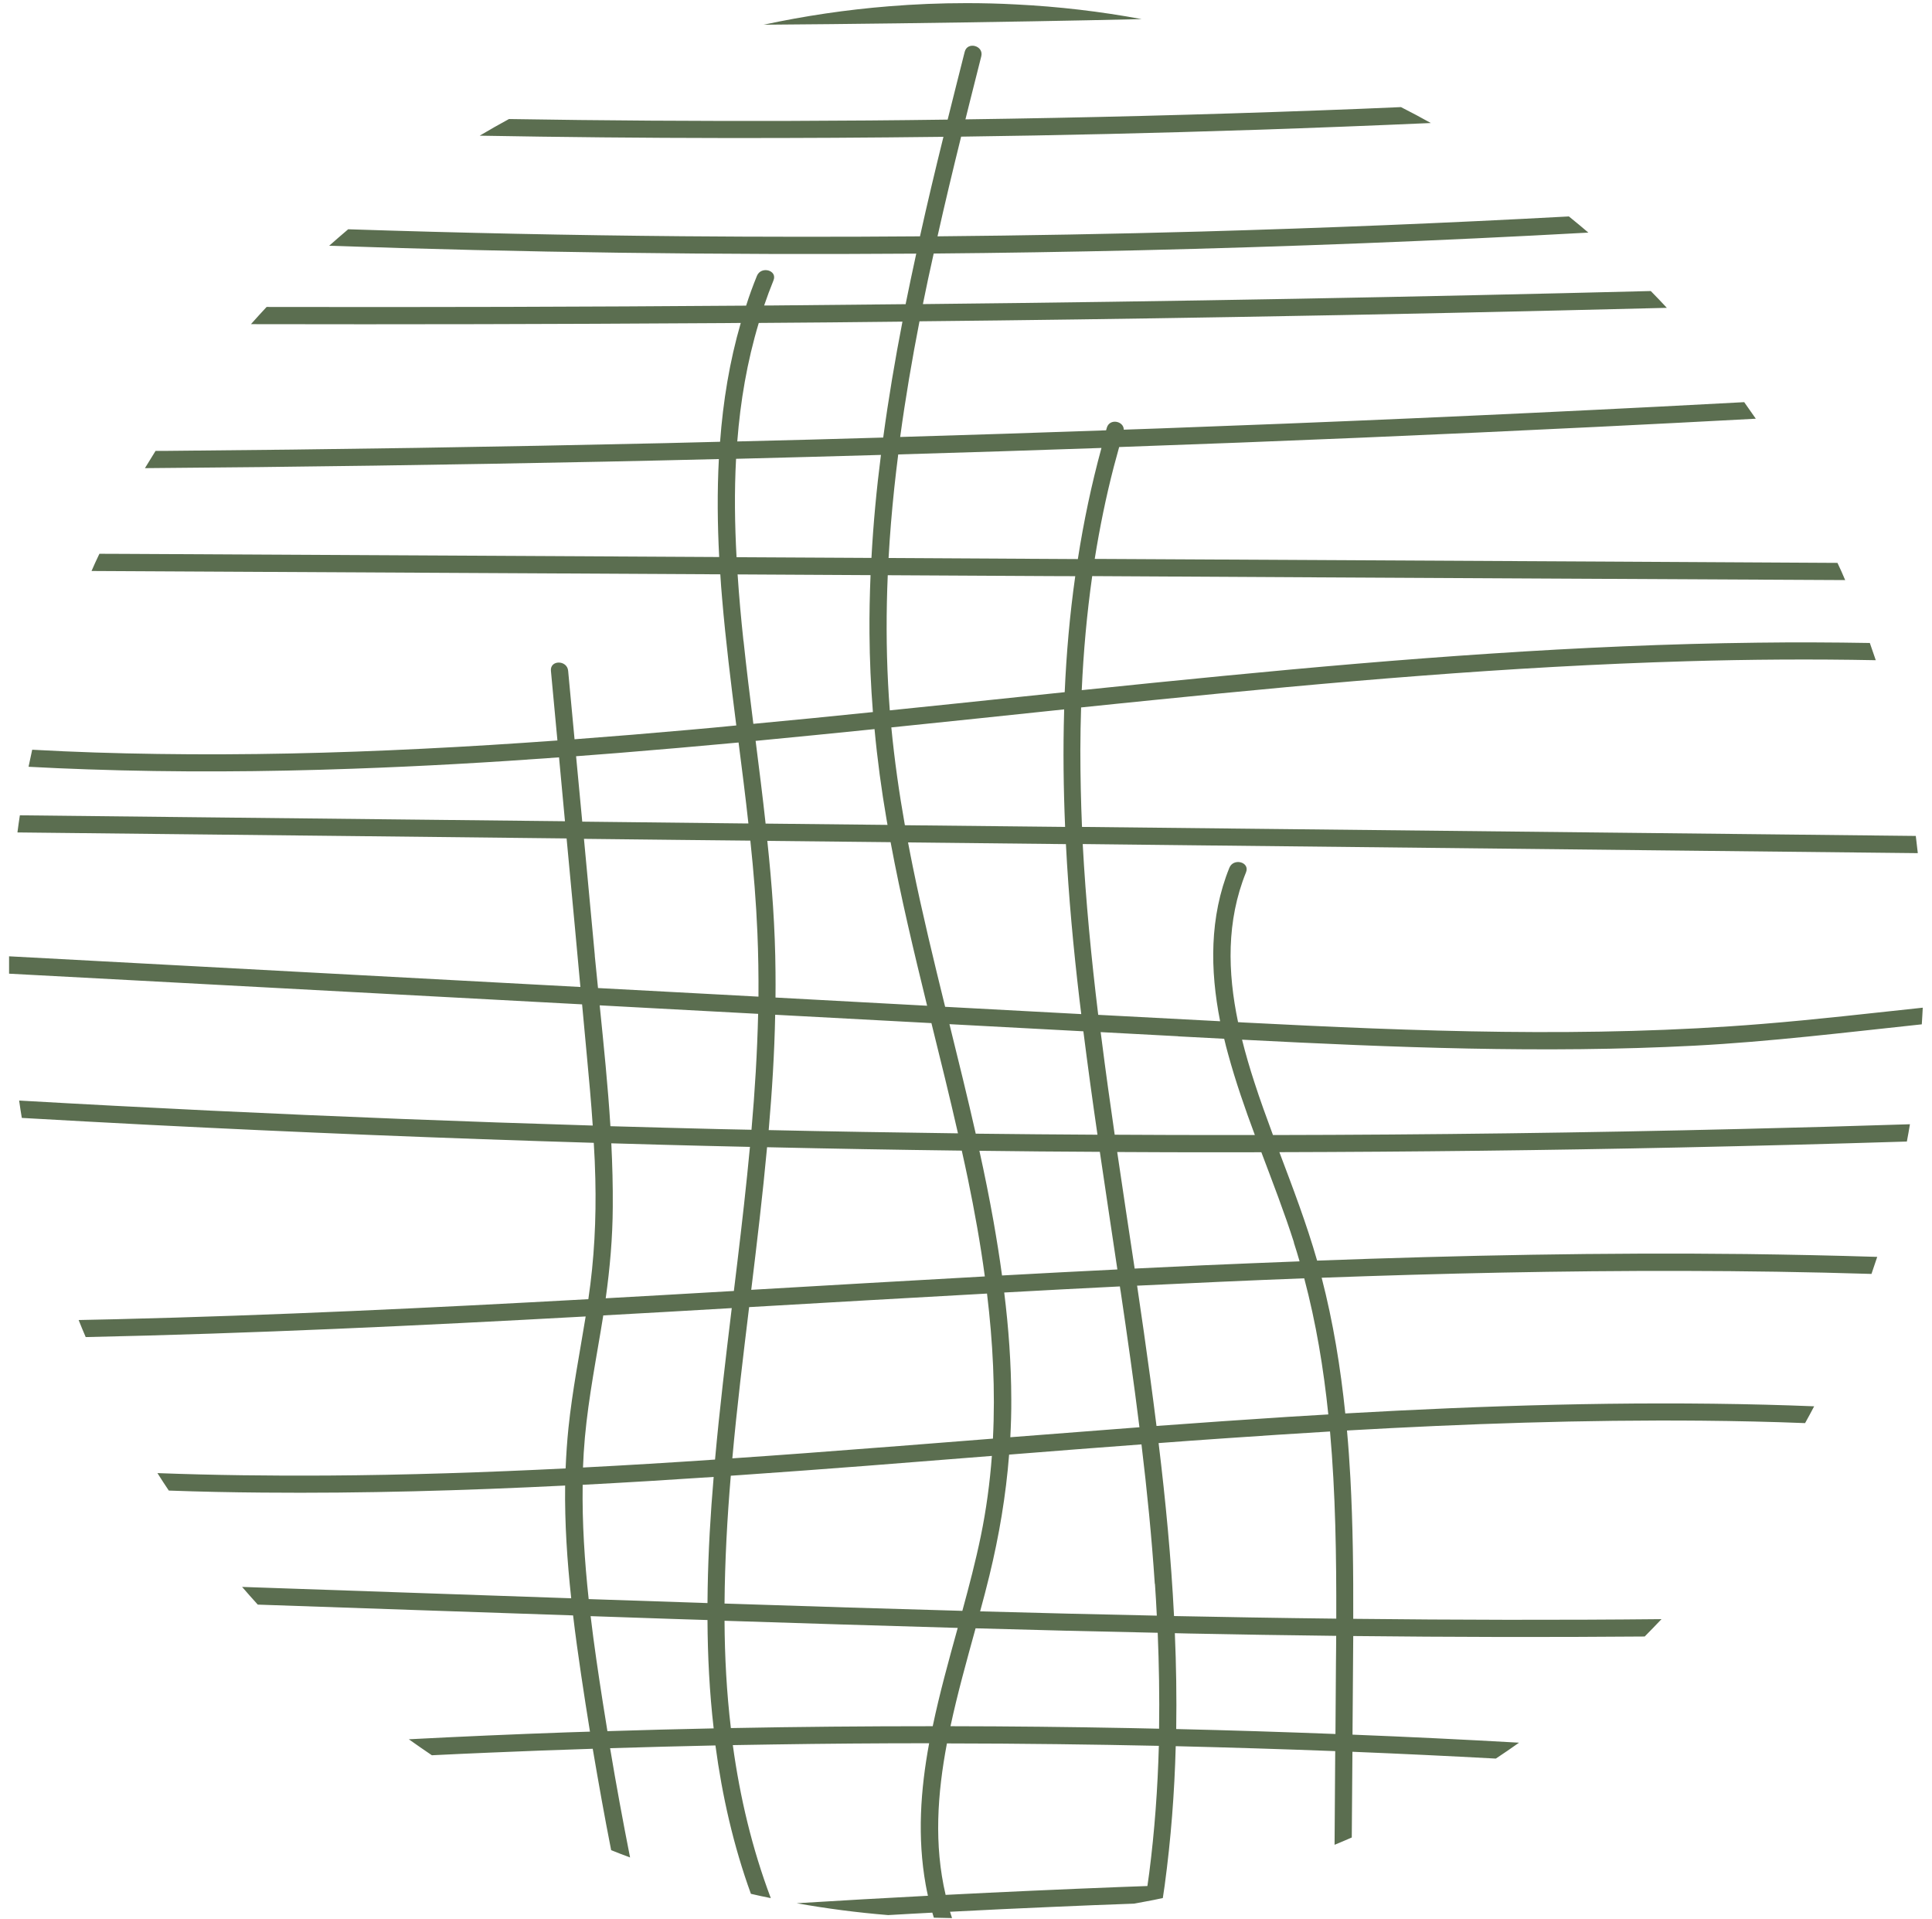 <?xml version="1.0" encoding="UTF-8"?> <svg xmlns="http://www.w3.org/2000/svg" width="148" height="147" viewBox="0 0 148 147" fill="none"><g clip-path="url(#clip0_23_879)"><path d="M0.695 73.265V73.588C0.695 73.924 0.695 74.253 0.695 74.583C3.922 74.757 7.143 74.931 10.37 75.099C21.779 75.708 33.182 76.317 44.591 76.933C44.709 78.232 44.834 79.526 44.952 80.825C45.12 82.622 45.287 84.419 45.406 86.216C35.632 85.924 25.858 85.538 16.096 85.072C11.215 84.835 6.341 84.581 1.466 84.301C1.528 84.748 1.597 85.19 1.671 85.631C4.911 85.818 8.163 85.992 11.402 86.16C22.761 86.738 34.121 87.198 45.486 87.54C45.542 88.454 45.586 89.374 45.605 90.294C45.679 93.385 45.524 96.456 45.07 99.515C33.02 100.18 20.958 100.759 8.89 101.051C7.932 101.076 6.981 101.094 6.024 101.113C6.198 101.554 6.378 101.983 6.565 102.419C19.342 102.145 32.106 101.542 44.865 100.839C44.404 103.681 43.845 106.51 43.547 109.376C43.441 110.408 43.372 111.44 43.329 112.479C37.223 112.783 31.118 112.988 25.006 113.026C20.691 113.051 16.376 113.001 12.061 112.839C12.347 113.293 12.633 113.735 12.931 114.176C15.325 114.263 17.725 114.313 20.125 114.331C27.853 114.4 35.576 114.176 43.292 113.791C43.254 116.675 43.447 119.554 43.758 122.427C35.358 122.134 26.952 121.842 18.546 121.556C18.944 122.016 19.342 122.47 19.746 122.912C27.797 123.185 35.849 123.471 43.901 123.739C44.081 125.262 44.293 126.773 44.517 128.29C44.734 129.745 44.958 131.193 45.194 132.642C44.603 132.661 44.013 132.679 43.422 132.698C39.387 132.841 35.352 133.015 31.317 133.227C31.901 133.637 32.486 134.053 33.082 134.451C34.581 134.377 36.086 134.308 37.584 134.246C40.189 134.134 42.794 134.035 45.406 133.954C45.847 136.547 46.307 139.139 46.817 141.72C47.296 141.919 47.781 142.099 48.266 142.279C47.718 139.5 47.202 136.708 46.736 133.91C49.428 133.83 52.114 133.755 54.806 133.699C55.322 137.566 56.187 141.384 57.523 145.065C58.027 145.183 58.537 145.295 59.047 145.394C57.617 141.608 56.684 137.672 56.137 133.674C57.163 133.656 58.189 133.637 59.215 133.624C63.2 133.562 67.186 133.531 71.177 133.531C70.512 137.119 70.263 140.737 70.916 144.387C70.966 144.661 71.022 144.94 71.084 145.214C67.733 145.388 64.382 145.581 61.03 145.786C63.331 146.196 65.668 146.501 68.037 146.694C69.163 146.625 70.294 146.569 71.42 146.507C71.457 146.638 71.501 146.768 71.538 146.893C71.998 146.905 72.464 146.918 72.931 146.924C72.881 146.762 72.825 146.6 72.775 146.439C75.393 146.302 78.016 146.178 80.64 146.066C82.717 145.972 84.794 145.892 86.876 145.817C87.15 145.767 87.436 145.718 87.71 145.662C88.164 145.581 88.624 145.488 89.078 145.388C89.127 145.065 89.177 144.735 89.221 144.412C89.699 140.874 89.973 137.318 90.066 133.755C94.145 133.855 98.211 133.979 102.284 134.134C102.265 136.528 102.246 138.922 102.234 141.309C102.675 141.129 103.117 140.943 103.552 140.75C103.571 138.561 103.583 136.373 103.602 134.184C107.264 134.333 110.926 134.507 114.588 134.706C115.191 134.308 115.782 133.904 116.366 133.488C112.114 133.245 107.861 133.04 103.608 132.872C103.614 131.765 103.627 130.665 103.633 129.558C103.645 128.147 103.658 126.729 103.664 125.318C111.106 125.399 118.549 125.417 125.991 125.355C126.426 124.914 126.855 124.472 127.278 124.025C119.407 124.105 111.535 124.087 103.664 124C103.676 120.4 103.639 116.806 103.446 113.212C103.378 112 103.297 110.787 103.185 109.575C112.238 109.059 121.309 108.742 130.381 108.823C133.011 108.848 135.647 108.904 138.277 109.009C138.513 108.586 138.749 108.151 138.973 107.722C137.73 107.672 136.486 107.629 135.237 107.598C124.505 107.324 113.767 107.66 103.055 108.269C102.694 104.763 102.128 101.281 101.245 97.874C110.447 97.538 119.655 97.333 128.864 97.351C133.701 97.358 138.532 97.432 143.363 97.581C143.512 97.152 143.661 96.711 143.804 96.276C140.459 96.17 137.12 96.102 133.769 96.058C122.808 95.934 111.852 96.158 100.897 96.562C100.089 93.739 99.044 91.003 98.006 88.255C108.246 88.23 118.486 88.112 128.721 87.894C134.503 87.77 140.291 87.621 146.074 87.441C146.155 86.999 146.242 86.558 146.31 86.116C142.007 86.253 137.717 86.377 133.415 86.477C121.446 86.769 109.483 86.924 97.515 86.943C97.017 85.594 96.526 84.251 96.085 82.883C95.737 81.814 95.419 80.732 95.146 79.638C106.692 80.234 118.25 80.701 129.802 80.098C135.61 79.793 141.417 79.078 147.218 78.463C147.249 78.04 147.267 77.617 147.292 77.188C143.195 77.623 139.098 78.102 135.006 78.431C121.776 79.513 108.476 79.003 95.233 78.32C95.102 78.313 94.972 78.307 94.841 78.295C94.039 74.471 93.94 70.554 95.451 66.817C95.768 66.034 94.493 65.692 94.176 66.469C92.646 70.249 92.69 74.303 93.467 78.226C90.358 78.065 87.243 77.903 84.128 77.735C83.6 73.389 83.177 69.024 82.941 64.653C85.72 64.684 88.505 64.716 91.285 64.747C104.441 64.89 117.585 65.033 130.735 65.176C136.126 65.232 141.516 65.294 146.913 65.35C146.863 64.908 146.814 64.467 146.758 64.032C142.952 63.994 139.147 63.951 135.342 63.907C122.261 63.764 109.191 63.627 96.11 63.484C91.708 63.435 87.293 63.385 82.885 63.341C82.804 61.383 82.76 59.424 82.76 57.46C82.76 56.372 82.785 55.277 82.817 54.189C84.644 54.003 86.46 53.81 88.288 53.63C95.121 52.94 101.966 52.287 108.818 51.764C115.608 51.242 122.404 50.85 129.212 50.651C134.037 50.508 138.868 50.477 143.692 50.571C143.543 50.129 143.394 49.688 143.238 49.252C140.372 49.203 137.506 49.19 134.64 49.228C127.807 49.308 120.98 49.613 114.165 50.067C107.345 50.515 100.536 51.111 93.741 51.771C90.11 52.119 86.491 52.492 82.866 52.865C82.997 49.936 83.258 47.027 83.668 44.129C95.189 44.198 106.717 44.254 118.238 44.316C125.941 44.353 133.645 44.397 141.348 44.434C141.162 43.992 140.969 43.551 140.758 43.116C134.783 43.078 128.814 43.047 122.839 43.016C110.267 42.948 97.689 42.886 85.117 42.817C84.7 42.817 84.278 42.817 83.861 42.811C84.24 40.436 84.719 38.08 85.322 35.754C85.453 35.251 85.59 34.747 85.733 34.243C97.962 33.814 110.18 33.298 122.397 32.695C126.433 32.496 130.468 32.291 134.503 32.073C134.211 31.651 133.912 31.228 133.614 30.805C131.407 30.923 129.193 31.035 126.986 31.153C114.308 31.8 101.625 32.353 88.941 32.813C87.99 32.851 87.038 32.882 86.087 32.913C86.087 32.248 85.005 32.024 84.787 32.764C84.769 32.832 84.75 32.894 84.731 32.962C79.471 33.149 74.218 33.317 68.958 33.472C69.362 30.5 69.865 27.547 70.437 24.612C78.47 24.532 86.504 24.42 94.53 24.283C105.585 24.096 116.64 23.86 127.688 23.58C127.284 23.145 126.874 22.716 126.457 22.293C117.423 22.523 108.383 22.716 99.355 22.884C89.805 23.058 80.255 23.195 70.698 23.294C70.96 22.001 71.233 20.708 71.525 19.421C76.754 19.377 81.99 19.29 87.219 19.172C98.715 18.898 110.199 18.451 121.676 17.817C121.185 17.4 120.687 16.983 120.184 16.579C110.789 17.089 101.394 17.468 91.994 17.736C85.272 17.922 78.539 18.04 71.818 18.103C72.39 15.547 72.999 13.004 73.627 10.467C81.132 10.368 88.642 10.194 96.147 9.945C100.636 9.796 105.125 9.622 109.608 9.423C108.856 9 108.091 8.596 107.32 8.204C105.262 8.298 103.198 8.378 101.14 8.453C92.081 8.789 83.022 9.019 73.957 9.143C74.068 8.708 74.174 8.279 74.28 7.844C74.572 6.669 74.871 5.493 75.169 4.318C75.38 3.498 74.106 3.149 73.9 3.97C73.459 5.699 73.03 7.433 72.595 9.162C68.578 9.218 64.562 9.249 60.545 9.261C53.358 9.28 46.176 9.236 38.989 9.118C38.237 9.529 37.484 9.951 36.745 10.393C43.012 10.505 49.279 10.567 55.546 10.573C61.123 10.579 66.701 10.548 72.272 10.48C71.644 13.017 71.04 15.553 70.475 18.103C64.406 18.152 58.332 18.146 52.27 18.096C43.739 18.022 35.203 17.841 26.672 17.562C26.181 17.978 25.696 18.401 25.217 18.824C32.641 19.085 40.071 19.259 47.495 19.359C55.061 19.458 62.622 19.483 70.189 19.427C69.909 20.714 69.635 22.007 69.374 23.3C65.936 23.338 62.491 23.369 59.053 23.4C58.879 23.4 58.711 23.4 58.537 23.4C58.755 22.753 58.997 22.113 59.252 21.479C59.575 20.695 58.301 20.353 57.984 21.131C57.679 21.883 57.399 22.641 57.157 23.412C44.914 23.506 32.666 23.537 20.424 23.512C20.019 23.947 19.621 24.382 19.224 24.83C30.888 24.855 42.558 24.83 54.228 24.755C55.068 24.755 55.907 24.743 56.746 24.737C55.882 27.709 55.391 30.755 55.161 33.839C53.737 33.877 52.319 33.914 50.896 33.945C38.206 34.231 25.516 34.43 12.819 34.536C12.521 34.536 12.216 34.536 11.918 34.536C11.644 34.977 11.371 35.419 11.103 35.86C22.836 35.773 34.568 35.599 46.295 35.362C49.217 35.3 52.145 35.238 55.068 35.163C54.937 37.663 54.962 40.169 55.093 42.668C52.456 42.656 49.82 42.637 47.184 42.625C34.612 42.556 22.034 42.494 9.468 42.426C8.853 42.426 8.231 42.426 7.615 42.419C7.404 42.855 7.205 43.29 7.012 43.737C18.869 43.8 30.732 43.862 42.589 43.924C46.786 43.949 50.983 43.968 55.179 43.992C55.217 44.602 55.26 45.217 55.316 45.827C55.59 49.085 55.994 52.324 56.404 55.569C55.204 55.688 53.998 55.8 52.798 55.905C49.87 56.166 46.941 56.409 44.013 56.627C43.845 54.873 43.683 53.132 43.522 51.379C43.441 50.546 42.129 50.539 42.203 51.379L42.701 56.72C39.25 56.968 35.8 57.186 32.349 57.354C25.609 57.69 18.857 57.851 12.104 57.752C8.89 57.708 5.682 57.609 2.467 57.428C2.368 57.864 2.275 58.299 2.187 58.734C3.698 58.815 5.209 58.883 6.726 58.933C13.491 59.169 20.268 59.126 27.033 58.883C32.299 58.697 37.565 58.398 42.825 58.013C42.974 59.648 43.13 61.277 43.279 62.906C34.668 62.813 26.05 62.72 17.439 62.626C12.136 62.57 6.826 62.514 1.522 62.452C1.454 62.888 1.392 63.323 1.336 63.764C5.172 63.808 9.002 63.845 12.838 63.889C23.022 64.001 33.219 64.106 43.404 64.224C43.615 66.481 43.826 68.738 44.038 71.001C44.181 72.531 44.324 74.067 44.461 75.602C34.699 75.074 24.937 74.552 15.182 74.029C10.351 73.768 5.514 73.513 0.689 73.252L0.695 73.265ZM45.94 77.008C47.364 77.082 48.782 77.163 50.199 77.238C52.823 77.381 55.453 77.517 58.077 77.66C58.008 80.62 57.828 83.586 57.567 86.539C56.765 86.527 55.963 86.502 55.161 86.489C52.363 86.421 49.565 86.346 46.761 86.266C46.568 83.175 46.251 80.091 45.94 77.02V77.008ZM58.786 64.411C61.932 64.442 65.078 64.479 68.224 64.51C69.007 68.72 70.002 72.879 71.022 77.039C67.148 76.834 63.281 76.622 59.407 76.411C59.414 75.764 59.414 75.105 59.407 74.458C59.383 71.095 59.134 67.743 58.779 64.405L58.786 64.411ZM57.878 56.751C60.918 56.459 63.953 56.16 66.993 55.849C67.21 58.175 67.521 60.494 67.919 62.8C67.944 62.925 67.963 63.062 67.988 63.186C64.879 63.155 61.764 63.118 58.649 63.087C58.419 60.972 58.151 58.859 57.884 56.751H57.878ZM71.351 78.369C72.048 81.18 72.744 83.996 73.385 86.813C68.547 86.751 63.716 86.67 58.885 86.564C59.14 83.623 59.327 80.676 59.383 77.729C63.368 77.946 67.36 78.158 71.345 78.369H71.351ZM85.838 98.856C86.354 102.338 86.852 105.832 87.287 109.326C83.992 109.575 80.69 109.836 77.395 110.091C77.445 109.127 77.476 108.164 77.469 107.194C77.463 104.458 77.264 101.722 76.928 99.005C79.882 98.844 82.835 98.682 85.788 98.539C85.801 98.638 85.82 98.744 85.832 98.844L85.838 98.856ZM88.474 121.314C88.53 122.128 88.58 122.943 88.617 123.757C84.103 123.664 79.59 123.552 75.082 123.428C75.331 122.514 75.573 121.6 75.791 120.698C76.537 117.633 77.059 114.549 77.302 111.422C80.678 111.154 84.06 110.887 87.442 110.638C87.871 114.195 88.226 117.751 88.462 121.32L88.474 121.314ZM88.791 132.418C88.027 132.4 87.262 132.381 86.504 132.369C81.94 132.281 77.376 132.232 72.812 132.226C73.353 129.701 74.056 127.196 74.734 124.727C79.384 124.858 84.029 124.976 88.686 125.069C88.785 127.519 88.829 129.962 88.791 132.412V132.418ZM55.988 113.038C56.261 113.02 56.535 113.001 56.809 112.982C63.206 112.541 69.592 112.031 75.983 111.521C75.828 113.579 75.554 115.631 75.132 117.676C74.74 119.573 74.243 121.475 73.72 123.39C67.919 123.229 62.118 123.048 56.317 122.856C56.044 122.849 55.776 122.837 55.503 122.831C55.528 119.56 55.708 116.296 55.982 113.044L55.988 113.038ZM57.387 100.124C63.461 99.776 69.536 99.416 75.61 99.086C76.058 102.779 76.251 106.491 76.064 110.197C71.277 110.576 66.489 110.955 61.702 111.31C59.837 111.447 57.965 111.583 56.1 111.708C56.448 107.834 56.92 103.973 57.387 100.118V100.124ZM58.767 87.876C63.735 87.988 68.709 88.075 73.677 88.137C73.838 88.864 74 89.592 74.149 90.319C74.659 92.788 75.107 95.275 75.442 97.774C69.474 98.104 63.511 98.452 57.548 98.8C57.99 95.169 58.425 91.525 58.761 87.876H58.767ZM76.761 97.706C76.574 96.319 76.35 94.933 76.108 93.552C75.784 91.743 75.424 89.94 75.026 88.149C78.104 88.187 81.175 88.218 84.253 88.23C84.694 91.233 85.148 94.236 85.596 97.239C82.655 97.382 79.701 97.538 76.761 97.7V97.706ZM84.066 86.918C80.957 86.9 77.855 86.875 74.746 86.838C74.112 84.033 73.422 81.242 72.732 78.45C76.151 78.637 79.571 78.817 82.991 78.997C83.326 81.64 83.687 84.282 84.072 86.918H84.066ZM46.836 87.577C48.079 87.615 49.329 87.646 50.572 87.683C52.86 87.745 55.155 87.801 57.449 87.851C57.175 90.786 56.84 93.714 56.491 96.63C56.404 97.382 56.311 98.135 56.218 98.887C54.353 98.993 52.487 99.105 50.622 99.21C49.211 99.291 47.812 99.366 46.4 99.447C46.724 97.127 46.929 94.802 46.941 92.452C46.954 90.829 46.91 89.213 46.829 87.584L46.836 87.577ZM44.715 111.291C44.908 108.151 45.493 105.067 46.015 101.971C46.083 101.567 46.152 101.163 46.214 100.759C49.497 100.578 52.78 100.392 56.056 100.199C55.59 104.06 55.124 107.927 54.775 111.801C51.406 112.031 48.029 112.236 44.66 112.41C44.678 112.037 44.697 111.664 44.715 111.291ZM44.628 113.735C47.973 113.56 51.325 113.355 54.67 113.131C54.427 115.973 54.259 118.821 54.21 121.681C54.203 122.047 54.197 122.42 54.197 122.794C51.163 122.694 48.129 122.595 45.095 122.489C44.784 119.579 44.591 116.663 44.635 113.747L44.628 113.735ZM46.531 132.605C46.407 131.865 46.288 131.125 46.176 130.391C45.835 128.203 45.505 126.002 45.244 123.795C47.37 123.869 49.497 123.944 51.629 124.012C52.487 124.043 53.339 124.068 54.197 124.093C54.21 126.866 54.353 129.639 54.67 132.393C51.959 132.449 49.248 132.518 46.537 132.605H46.531ZM55.988 132.369C55.664 129.639 55.515 126.891 55.503 124.149C61.459 124.342 67.409 124.528 73.366 124.696C72.676 127.196 71.979 129.701 71.451 132.226C66.303 132.226 61.142 132.269 55.988 132.369ZM88.033 143.492C87.99 143.815 87.946 144.138 87.896 144.468C87.219 144.493 86.541 144.518 85.863 144.542C81.386 144.717 76.91 144.916 72.439 145.146C71.538 141.309 71.805 137.417 72.539 133.544C75.349 133.544 78.166 133.569 80.982 133.6C83.581 133.631 86.174 133.674 88.773 133.73C88.686 136.994 88.45 140.252 88.033 143.492ZM102.34 127.413C102.327 129.216 102.315 131.019 102.302 132.822C98.242 132.667 94.17 132.536 90.103 132.443C90.141 129.993 90.103 127.55 89.998 125.1C90.346 125.106 90.7 125.113 91.049 125.125C94.816 125.2 98.584 125.262 102.358 125.305C102.358 126.014 102.346 126.717 102.34 127.413ZM102.364 123.987C100.157 123.962 97.956 123.931 95.749 123.894C93.809 123.863 91.875 123.826 89.936 123.788C89.712 119.355 89.289 114.941 88.754 110.539C90.421 110.414 92.093 110.29 93.766 110.178C96.47 109.992 99.175 109.811 101.886 109.65C102.308 114.406 102.377 119.212 102.364 123.981V123.987ZM101.755 108.344C100.723 108.406 99.691 108.468 98.659 108.53C95.301 108.748 91.95 108.978 88.593 109.227C88.294 106.821 87.965 104.421 87.623 102.021C87.448 100.839 87.281 99.658 87.107 98.477C87.144 98.477 87.175 98.477 87.212 98.477C91.44 98.272 95.674 98.079 99.909 97.917C100.816 101.337 101.394 104.825 101.755 108.344ZM99.113 95.175C99.268 95.654 99.417 96.139 99.554 96.618C97.079 96.711 94.605 96.817 92.137 96.922C90.402 97.003 88.655 97.084 86.92 97.171C86.472 94.199 86.019 91.221 85.583 88.243C86.945 88.249 88.3 88.255 89.662 88.261C91.981 88.261 94.306 88.267 96.626 88.261C97.49 90.556 98.379 92.844 99.125 95.175H99.113ZM90.246 79.383C91.421 79.445 92.603 79.507 93.778 79.569C93.871 79.967 93.971 80.365 94.083 80.757C94.655 82.852 95.37 84.91 96.128 86.943C95.5 86.943 94.866 86.943 94.244 86.943C91.291 86.943 88.344 86.937 85.391 86.918C85.042 84.506 84.7 82.094 84.396 79.675C84.371 79.47 84.346 79.264 84.315 79.059C86.292 79.165 88.269 79.271 90.253 79.376L90.246 79.383ZM82.692 76.56C82.736 76.933 82.779 77.306 82.829 77.679C79.353 77.493 75.878 77.306 72.402 77.12C71.525 73.551 70.655 69.975 69.921 66.369C69.797 65.754 69.673 65.138 69.561 64.529C73.59 64.573 77.625 64.616 81.654 64.659C81.859 68.639 82.226 72.612 82.692 76.56ZM81.585 63.341C77.494 63.298 73.409 63.254 69.318 63.211C68.877 60.73 68.522 58.231 68.28 55.719C72.694 55.265 77.109 54.805 81.517 54.338C81.517 54.388 81.517 54.438 81.517 54.488C81.43 57.441 81.467 60.388 81.592 63.335L81.585 63.341ZM81.561 53.02C78.781 53.312 76.002 53.605 73.223 53.891C71.538 54.065 69.853 54.239 68.162 54.413C68.112 53.729 68.062 53.045 68.031 52.361C67.888 49.594 67.888 46.821 68.006 44.061C72.184 44.086 76.356 44.104 80.535 44.129C81.144 44.129 81.76 44.135 82.369 44.135C81.952 47.076 81.691 50.042 81.561 53.02ZM84.377 34.312C83.612 37.116 83.015 39.957 82.568 42.824C77.731 42.799 72.9 42.774 68.069 42.743C68.168 40.958 68.317 39.174 68.504 37.402C68.597 36.538 68.697 35.673 68.808 34.809C74 34.66 79.192 34.492 84.377 34.312ZM58.127 24.737C61.795 24.712 65.463 24.681 69.132 24.637C68.56 27.578 68.062 30.538 67.658 33.516C63.934 33.628 60.203 33.727 56.479 33.814C56.715 30.749 57.231 27.703 58.127 24.73V24.737ZM56.386 35.145C60.085 35.052 63.785 34.952 67.484 34.846C67.148 37.47 66.9 40.1 66.757 42.736C63.312 42.718 59.867 42.699 56.423 42.681C56.286 40.169 56.249 37.651 56.386 35.145ZM56.952 49.097C56.771 47.406 56.616 45.709 56.504 43.999C59.899 44.023 63.293 44.036 66.688 44.055C66.626 45.547 66.595 47.039 66.607 48.531C66.62 50.533 66.713 52.542 66.868 54.544C63.816 54.861 60.763 55.159 57.71 55.445C57.443 53.331 57.182 51.211 56.958 49.091L56.952 49.097ZM44.137 57.926C45.213 57.845 46.288 57.764 47.364 57.677C50.435 57.428 53.507 57.161 56.578 56.875C56.84 58.939 57.107 61.004 57.331 63.074C57.188 63.074 57.039 63.074 56.889 63.074C52.792 63.031 48.701 62.987 44.603 62.937C44.448 61.271 44.293 59.599 44.131 57.932L44.137 57.926ZM45.567 73.196C45.287 70.218 45.008 67.234 44.734 64.255C47.184 64.28 49.627 64.305 52.077 64.336C53.874 64.355 55.677 64.374 57.48 64.392C57.729 66.742 57.922 69.093 58.021 71.462C58.089 73.091 58.114 74.719 58.102 76.342C57.144 76.293 56.193 76.243 55.236 76.187C52.096 76.019 48.956 75.851 45.81 75.683C45.723 74.856 45.642 74.023 45.561 73.196H45.567ZM87.461 1.464C84.309 0.88 81.094 0.501 77.818 0.339H77.811C76.568 0.271 75.312 0.24 74.05 0.24C72.041 0.24 70.052 0.32 68.087 0.482C64.829 0.743 61.627 1.222 58.5 1.893C65.376 1.844 72.247 1.75 79.123 1.632C81.903 1.583 84.682 1.527 87.461 1.464Z" fill="#5B6E50"></path></g><defs><clipPath id="clip0_23_879"><rect width="146.61" height="146.69" fill="white" transform="translate(0.695 0.24)"></rect></clipPath></defs></svg> 